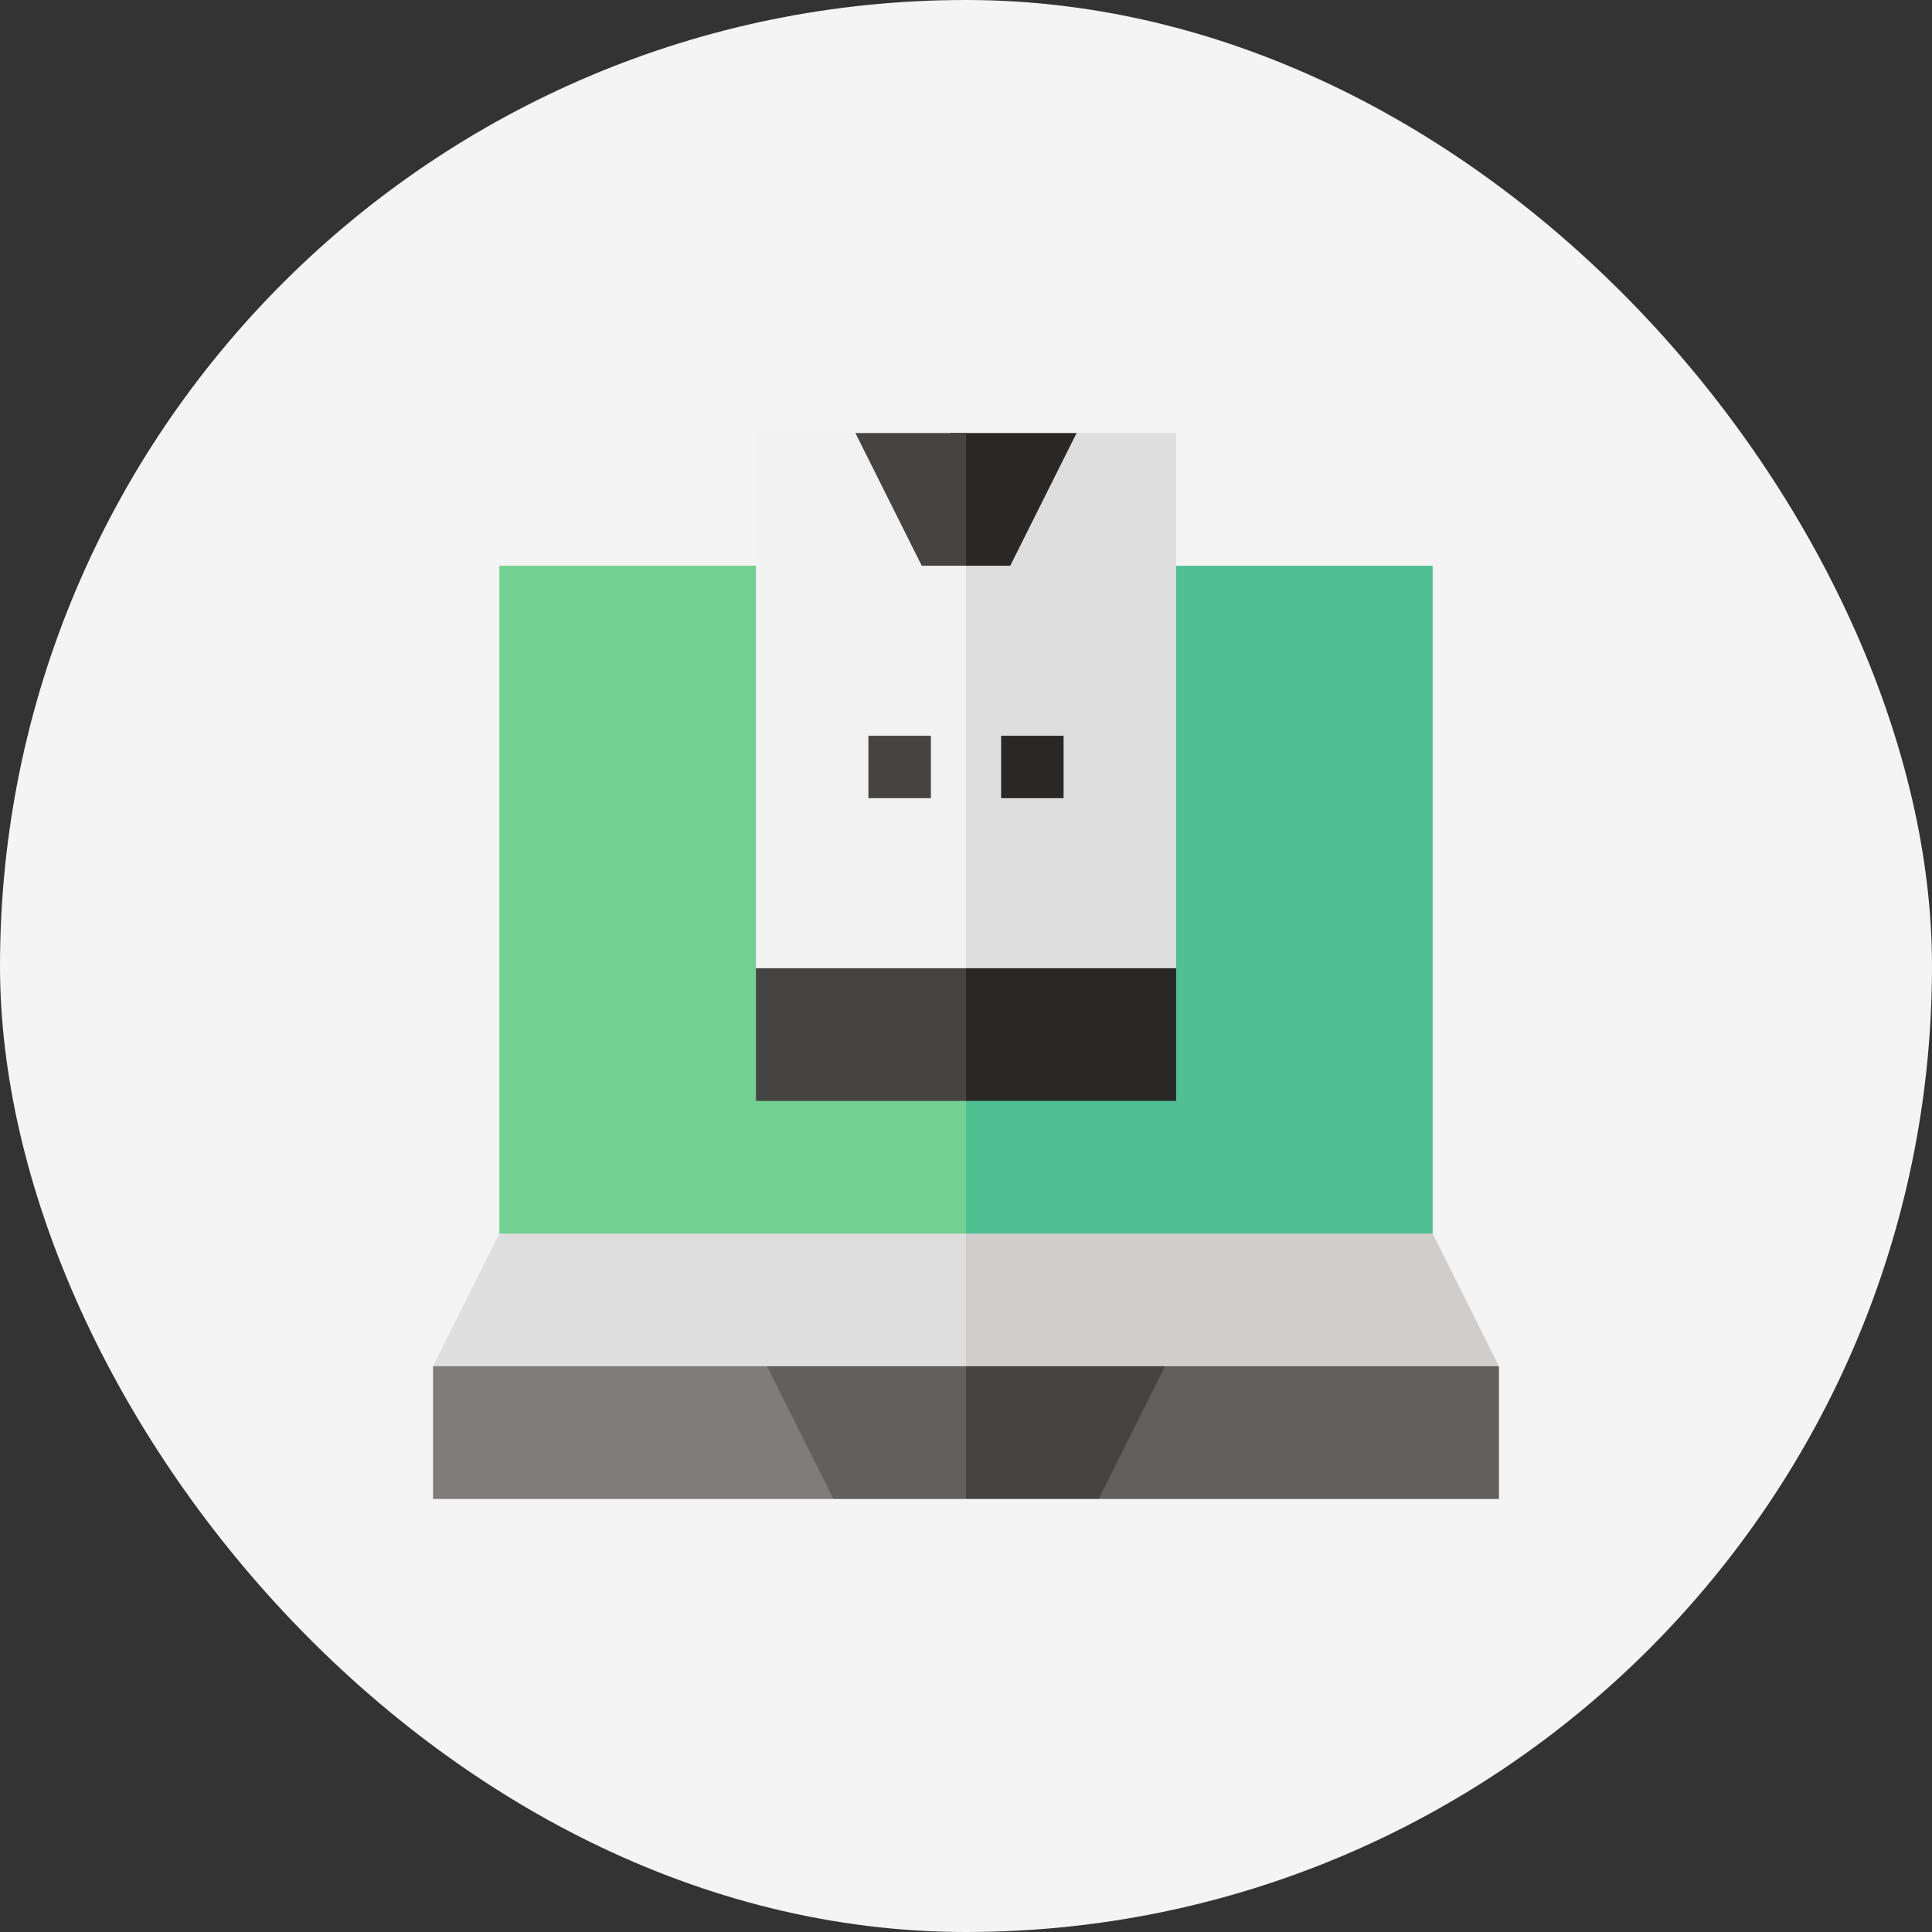 <svg width="29" height="29" viewBox="0 0 29 29" fill="none" xmlns="http://www.w3.org/2000/svg">
<rect x="0" y="0" width="29" height="29" fill="#333333" stroke="none"/>
<rect width="29" height="29" rx="14.5" fill="#F4F4F4"/>
<g clip-path="url(#clip0_269_1043)">
<path d="M16.491 19.571V22.5H22.5V20.508L16.491 19.571Z" fill="#62605F"/>
<path d="M13.562 19.571L14.5 22.5H16.492L17.488 20.508L13.562 19.571Z" fill="#464443"/>
<path d="M6.5 20.508V22.5H12.508V19.571L6.5 20.508Z" fill="#7F7C7B"/>
<path d="M11.513 20.508L12.509 22.5H14.5V19.571L11.513 20.508Z" fill="#62605F"/>
<path d="M14.5 20.508H22.5L21.504 18.517L12.625 16.642L14.5 20.508Z" fill="#D0CDCD"/>
<path d="M14.5 20.508V16.642L7.496 18.517L6.5 20.508H14.5Z" fill="#DEDEDE"/>
<path d="M21.504 18.517V8.492H14.5L12.625 13.504L14.5 18.517H21.504Z" fill="#50BF94"/>
<path d="M7.496 8.492H14.5V18.517H7.496V8.492Z" fill="#73D093"/>
<path d="M14.5 16.525H17.654V14.533L13.562 13.596L14.5 16.525Z" fill="#292827"/>
<path d="M11.347 14.533V16.525H14.5V13.596L11.347 14.533Z" fill="#464443"/>
<path d="M16.16 6.5L13.094 7.554L14.5 14.533H17.654V6.5H16.16Z" fill="#DEDEDE"/>
<path d="M14.5 7.554L12.841 6.5H11.347V14.533H14.5V7.554Z" fill="#F2F2F2"/>
<path d="M15.164 8.492L16.16 6.5H14.266L14.031 7.554L14.5 8.492H15.164Z" fill="#292827"/>
<path d="M14.5 8.492V6.5H12.84L13.836 8.492H14.5ZM13.035 11.044H13.973V11.981H13.035V11.044Z" fill="#464443"/>
<path d="M15.027 11.044H15.965V11.981H15.027V11.044Z" fill="#292827"/>
</g>
<defs>
<clipPath id="clip0_269_1043">
<rect width="16" height="16" fill="white" transform="translate(6.5 6.5)"/>
</clipPath>
</defs>
</svg>
